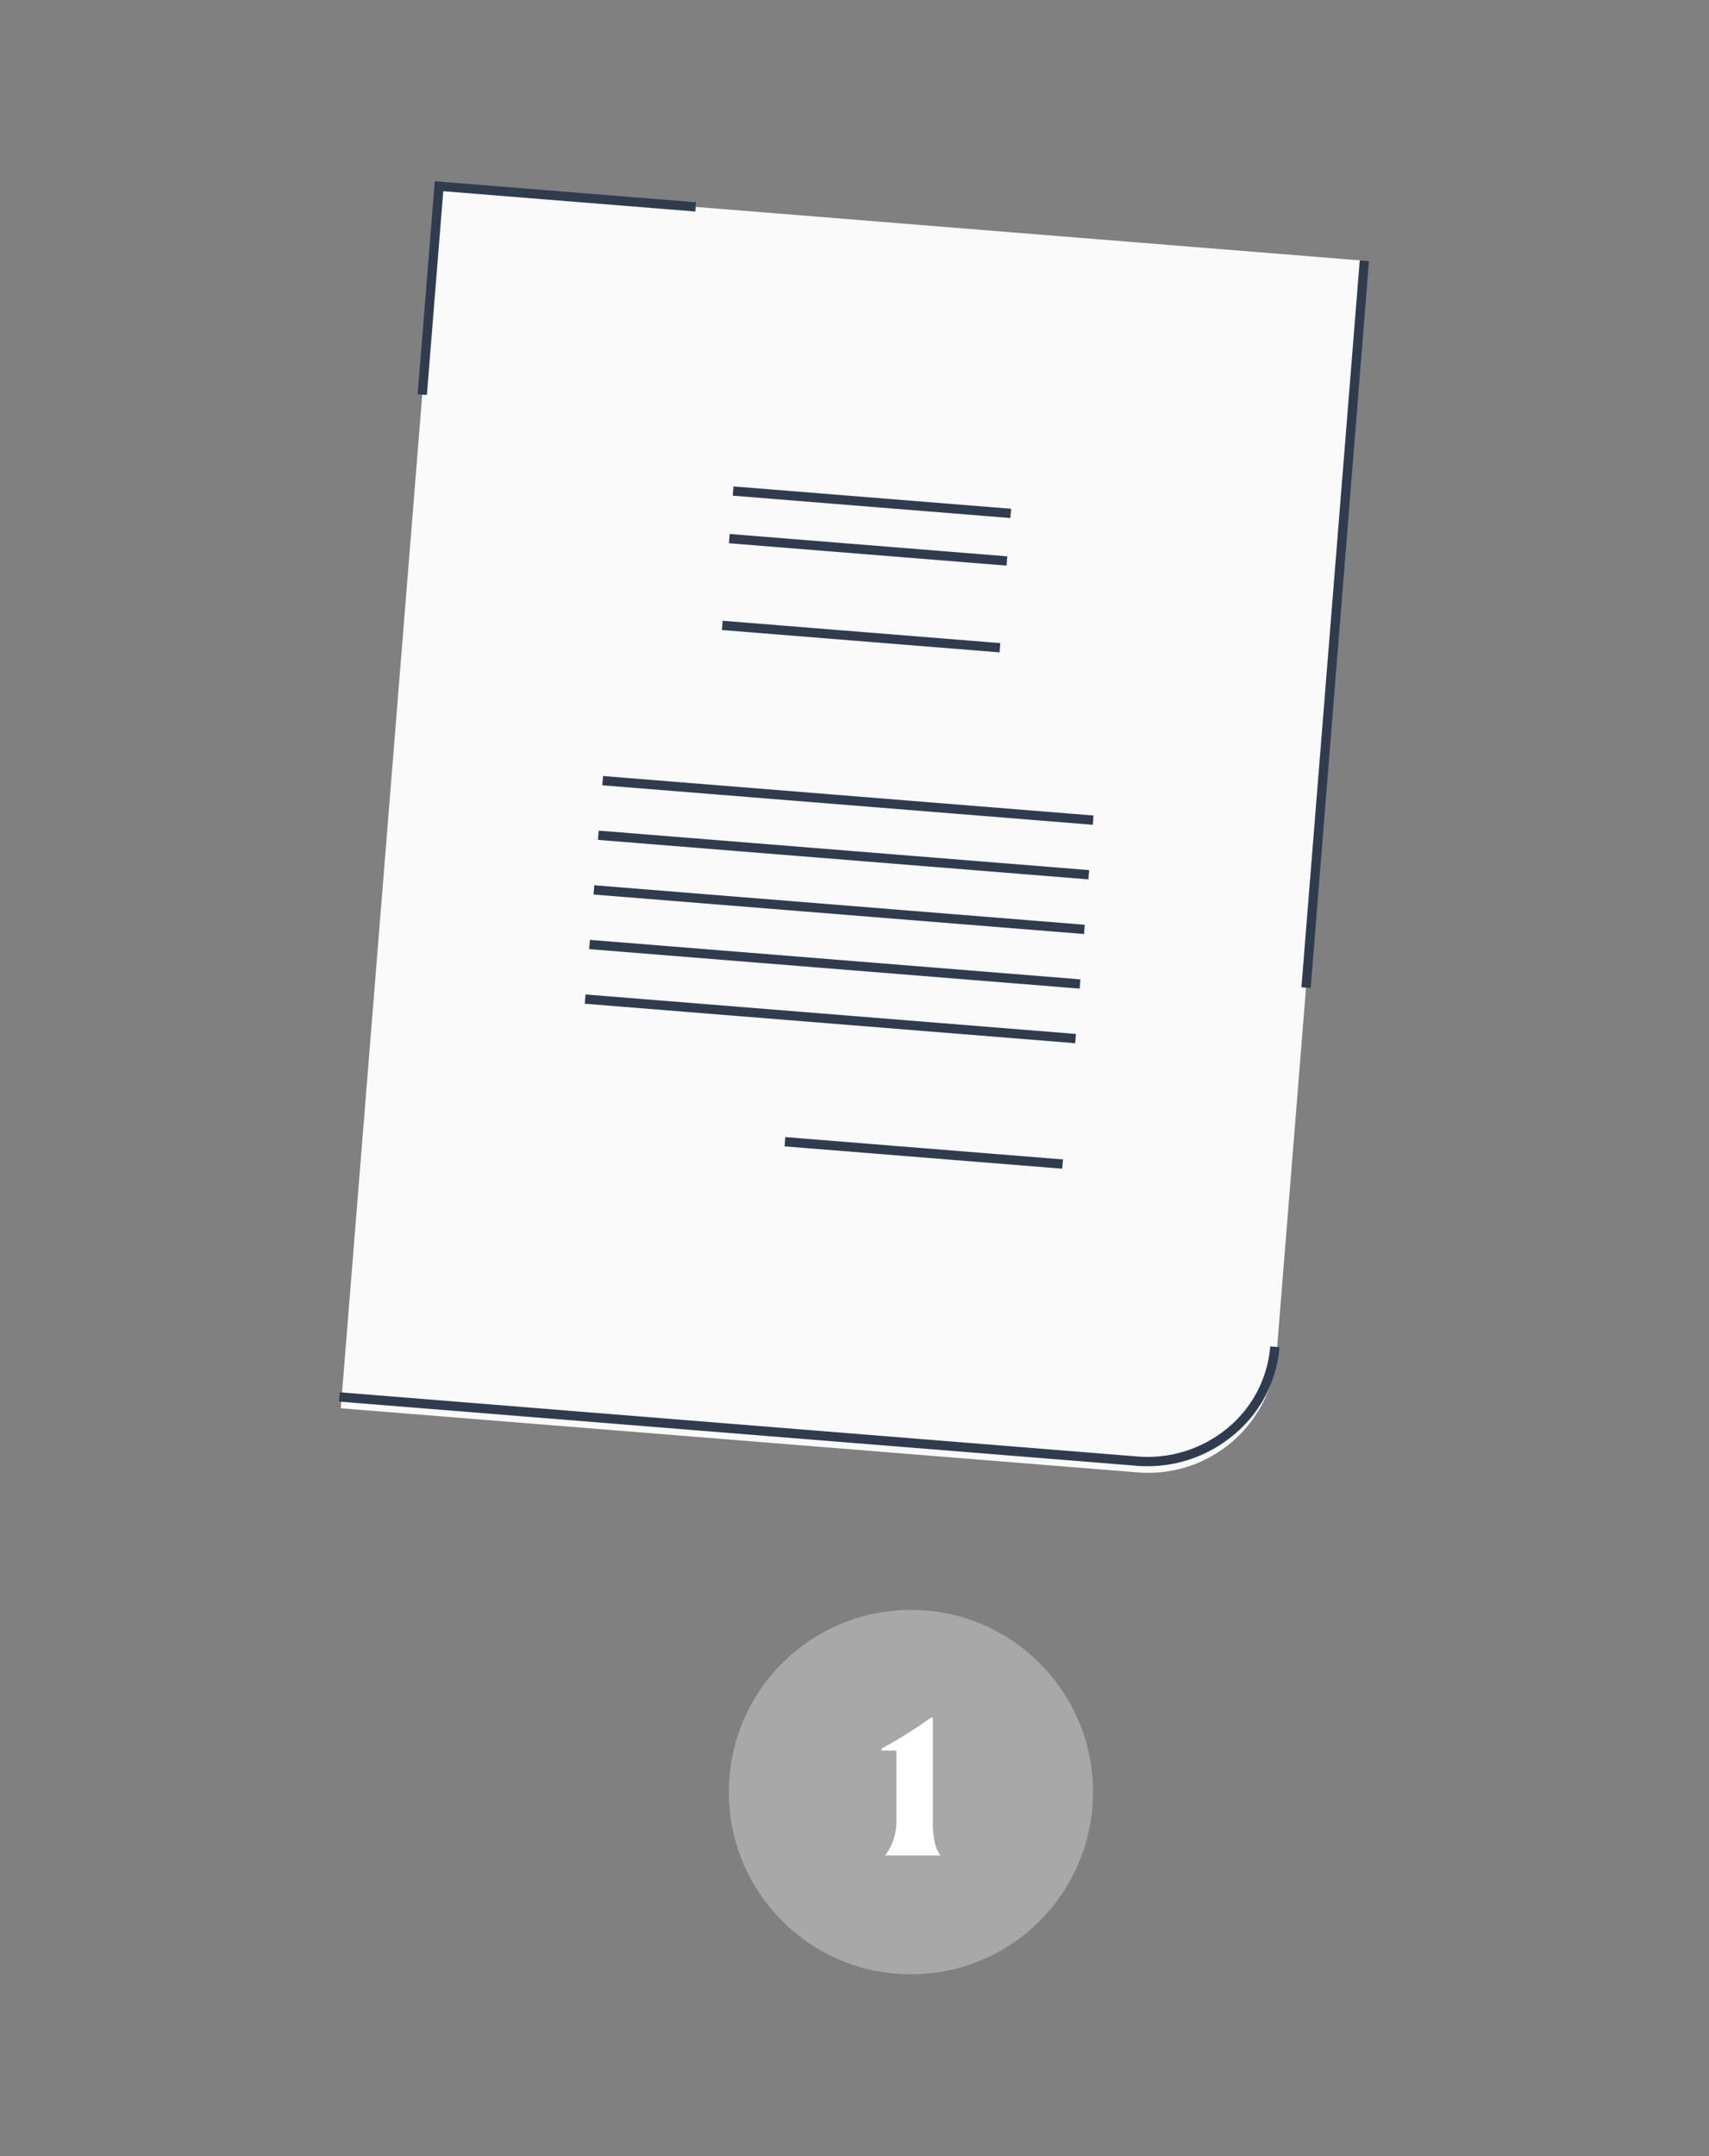 <svg width="368" height="464" fill="none" xmlns="http://www.w3.org/2000/svg"><rect width="100%" height="100%" fill="#808080" stroke="none"/><path d="M94.53 40.08L73.38 303.06l171.69 13.81a27.702 27.702 0 0029.81-25.37l18.93-235.39L94.53 40.08z" fill="#FAFAFA"/><path d="M292.794 56.028l-12.559 156.436 1.993.16 12.56-156.436-1.994-.16zM247.1 315.53c-.8 0-1.61 0-2.41-.1L73 301.62l.16-2 171.69 13.81a26.94 26.94 0 0019.42-6.06 25.37 25.37 0 009.25-17.63l2 .16a27.342 27.342 0 01-10 19 28.855 28.855 0 01-18.42 6.63zM91.92 85.01l-1.99-.16L93.62 39l56.26 4.53-.16 1.99-54.27-4.37-3.53 43.86zm77.182 159.694l-.161 1.994 59.787 4.81.161-1.994-59.787-4.81zm-11.165-140.025l-.16 1.993 59.786 4.81.161-1.993-59.787-4.81zm-.819 10.237l-.161 1.993 59.787 4.811.16-1.994-59.786-4.81zm-1.511 18.673l-.16 1.994 59.787 4.81.16-1.994-59.787-4.81zm-25.747 33.415l-.161 1.993 105.609 8.497.161-1.993-105.609-8.497zm-.943 11.749l-.161 1.994 105.609 8.497.16-1.994-105.608-8.497zm-.945 11.76l-.16 1.994 105.609 8.497.16-1.994-105.609-8.497zm-.943 11.75l-.16 1.993 105.609 8.497.16-1.993-105.609-8.497zm-.954 11.749l-.16 1.993 105.609 8.497.16-1.993-105.609-8.497z" fill="#2F3C50"/><path d="M196.15 424.87c21.655 0 39.21-17.555 39.21-39.21s-17.555-39.21-39.21-39.21-39.21 17.555-39.21 39.21 17.555 39.21 39.21 39.21z" fill="#A8A8A8"/><path d="M200.87 392.37c0 3.1.533 5.407 1.6 6.92H190.6c1.506-2 2.355-4.417 2.43-6.92v-15.66h-3.21v-.42a93.946 93.946 0 0010.67-6.67h.38v22.75z" fill="#fff"/></svg>